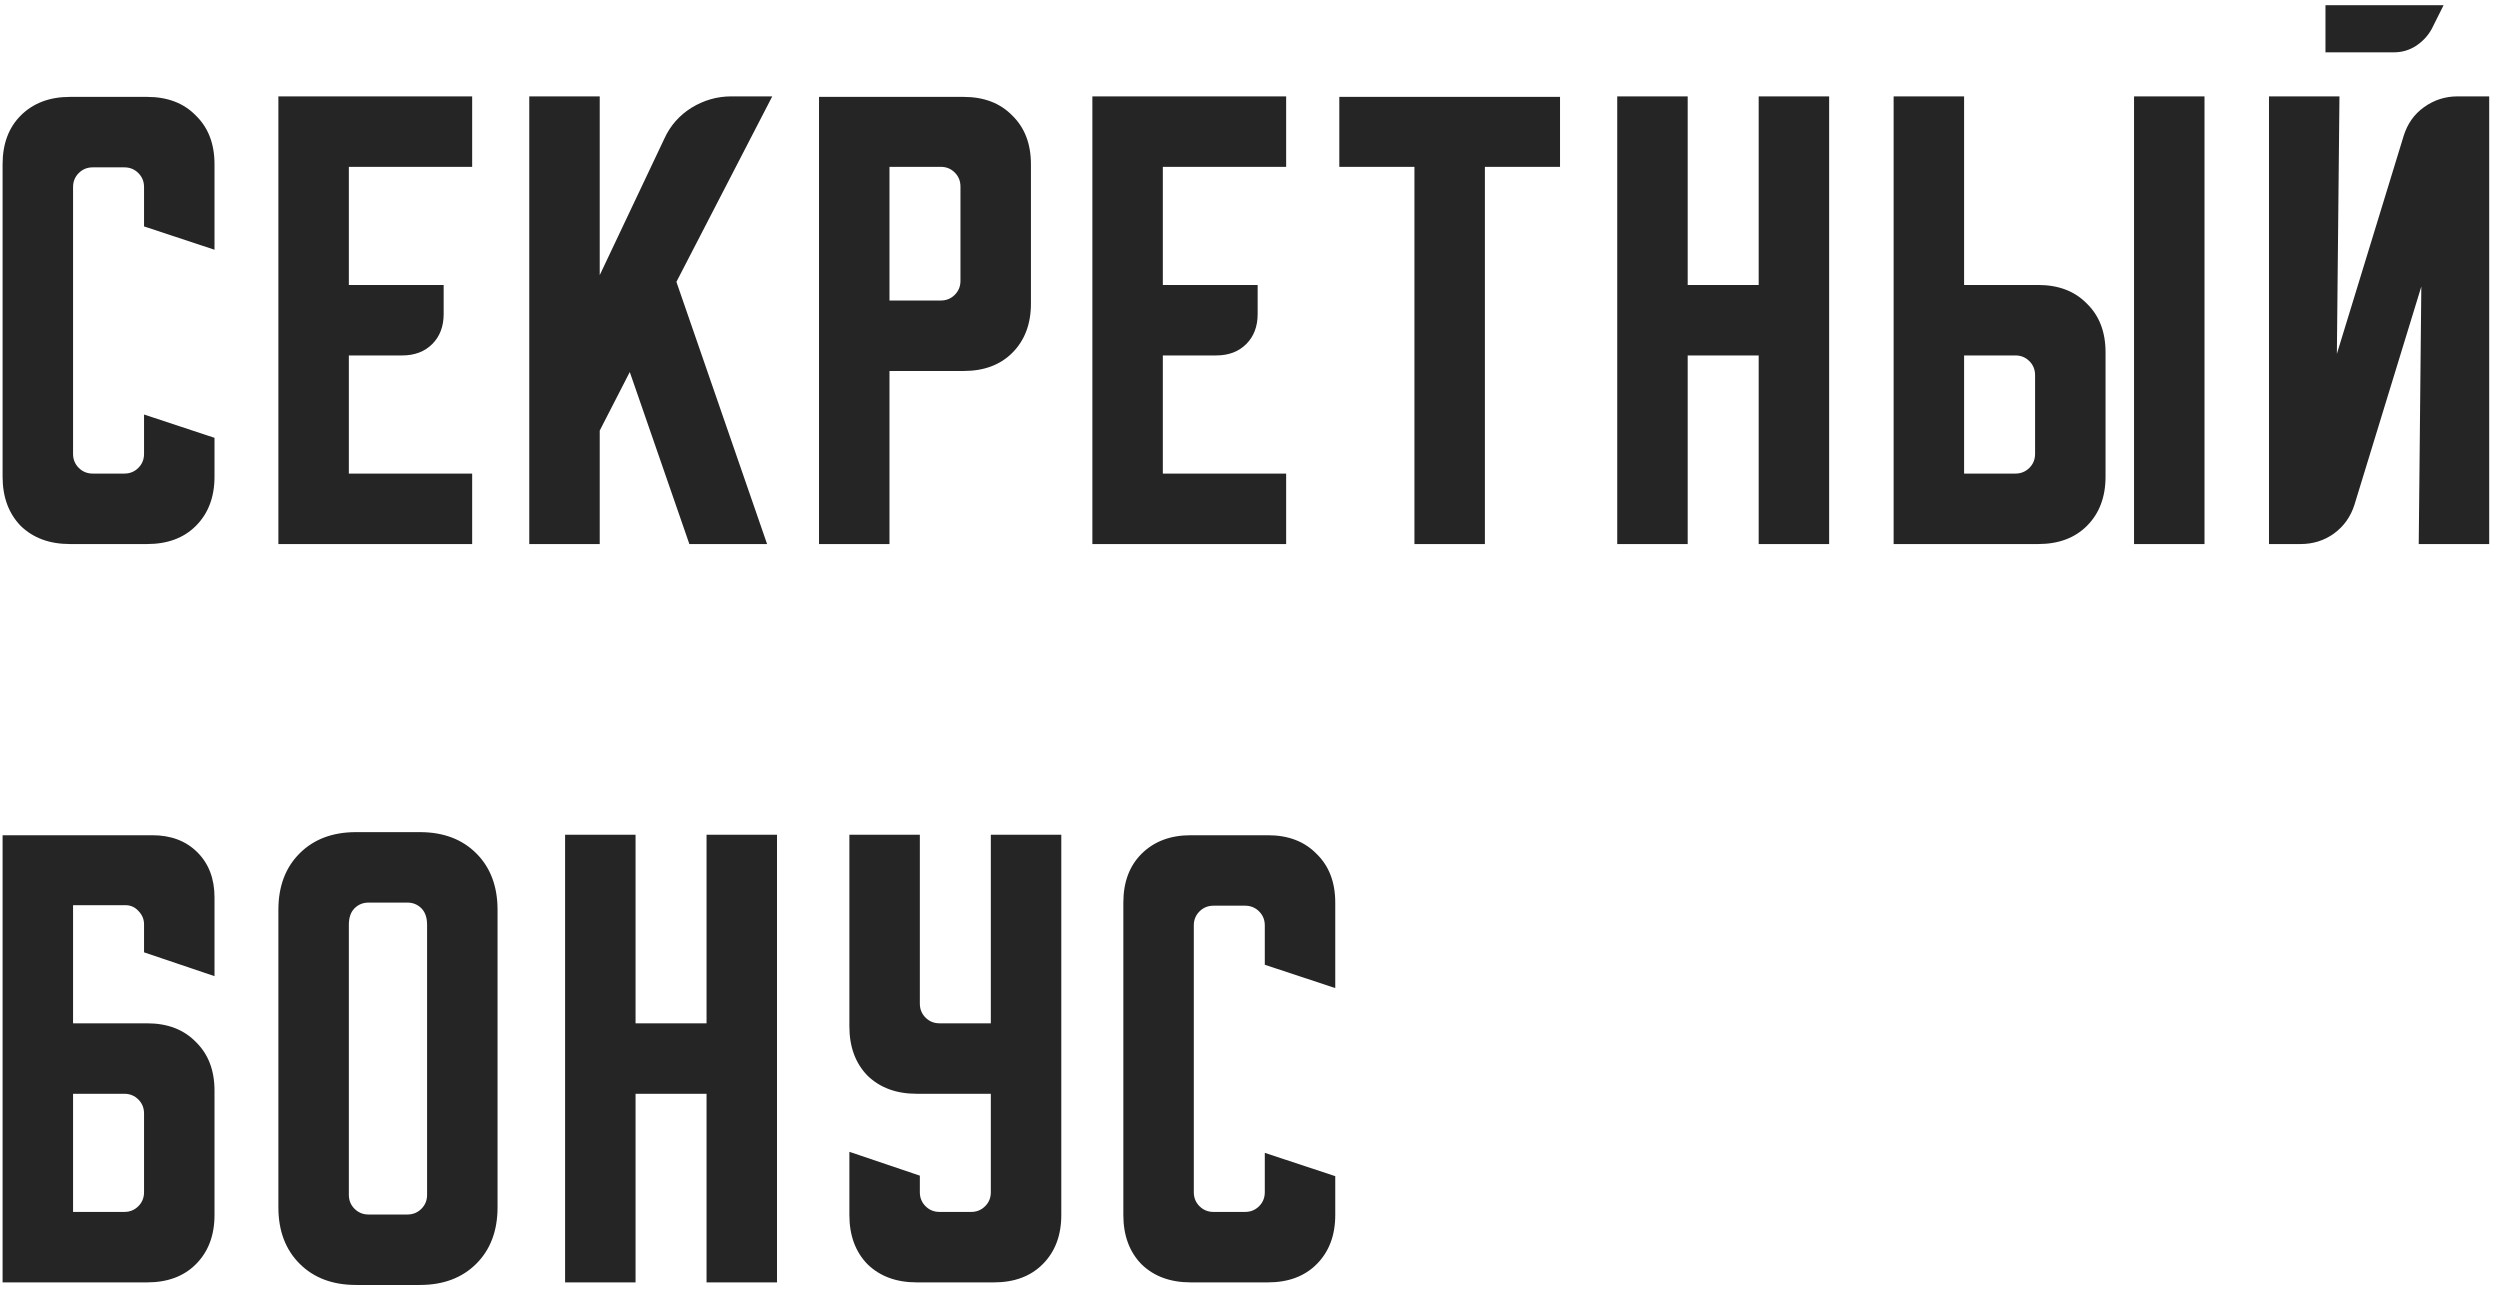 <?xml version="1.0" encoding="UTF-8"?> <svg xmlns="http://www.w3.org/2000/svg" width="193" height="100" viewBox="0 0 193 100" fill="none"><path d="M0.2 36.8V12.68C0.2 11.107 0.667 9.853 1.6 8.92C2.56 7.96 3.827 7.48 5.4 7.48H11.36C12.933 7.48 14.187 7.96 15.12 8.92C16.08 9.853 16.56 11.107 16.56 12.68V19.28L11.12 17.48V14.44C11.12 14.013 10.973 13.653 10.68 13.36C10.387 13.067 10.027 12.92 9.6 12.92H7.16C6.733 12.92 6.373 13.067 6.08 13.36C5.787 13.653 5.64 14.013 5.64 14.44V35.04C5.64 35.467 5.787 35.827 6.08 36.12C6.373 36.413 6.733 36.56 7.16 36.56H9.6C10.027 36.56 10.387 36.413 10.68 36.12C10.973 35.827 11.12 35.467 11.12 35.04V32L16.56 33.8V36.8C16.56 38.373 16.08 39.64 15.12 40.6C14.187 41.533 12.933 42 11.36 42H5.4C3.827 42 2.56 41.533 1.6 40.6C0.667 39.64 0.2 38.373 0.2 36.8ZM21.491 7.44H36.451V12.88H26.931V22H34.251V24.24C34.251 25.2 33.957 25.973 33.371 26.56C32.784 27.147 32.011 27.44 31.051 27.44H26.931V36.56H36.451V42H21.491V7.44ZM46.299 7.44V21.24L51.299 10.68C51.753 9.693 52.446 8.907 53.379 8.32C54.339 7.733 55.366 7.44 56.459 7.44H59.619L52.219 21.76L59.219 42H53.219L48.619 28.72L46.299 33.24V42H40.859V7.44H46.299ZM63.228 7.48H74.388C75.962 7.48 77.215 7.96 78.148 8.92C79.108 9.853 79.588 11.107 79.588 12.68V23.44C79.588 25.013 79.108 26.28 78.148 27.24C77.215 28.173 75.962 28.64 74.388 28.64H68.668V42H63.228V7.48ZM68.668 12.88V23.2H72.628C73.055 23.2 73.415 23.053 73.708 22.76C74.001 22.467 74.148 22.107 74.148 21.68V14.4C74.148 13.973 74.001 13.613 73.708 13.32C73.415 13.027 73.055 12.88 72.628 12.88H68.668ZM84.331 7.44H99.291V12.88H89.771V22H97.091V24.24C97.091 25.2 96.798 25.973 96.211 26.56C95.625 27.147 94.851 27.44 93.891 27.44H89.771V36.56H99.291V42H84.331V7.44ZM103.394 7.48H120.434V12.88H114.634V42H109.194V12.88H103.394V7.48ZM124.85 7.44H130.29V22H135.77V7.44H141.21V42H135.77V27.44H130.29V42H124.85V7.44ZM151.628 7.44V22H157.348C158.921 22 160.174 22.48 161.108 23.44C162.068 24.373 162.548 25.627 162.548 27.2V36.8C162.548 38.373 162.068 39.64 161.108 40.6C160.174 41.533 158.921 42 157.348 42H146.188V7.44H151.628ZM164.748 42V7.44H170.188V42H164.748ZM151.628 27.44V36.56H155.588C156.014 36.56 156.374 36.413 156.668 36.12C156.961 35.827 157.108 35.467 157.108 35.04V28.96C157.108 28.533 156.961 28.173 156.668 27.88C156.374 27.587 156.014 27.44 155.588 27.44H151.628ZM180.606 7.44L180.406 27.32L185.566 10.48C185.859 9.547 186.379 8.813 187.126 8.28C187.899 7.72 188.766 7.44 189.726 7.44H192.166V42H186.726L186.926 22.12L181.766 38.96C181.472 39.893 180.939 40.64 180.166 41.2C179.419 41.733 178.566 42 177.606 42H175.166V7.44H180.606ZM188.646 0.4L187.726 2.24C187.432 2.773 187.019 3.213 186.486 3.56C185.979 3.88 185.419 4.04 184.806 4.04H179.526V0.4H188.646ZM0.2 64.48H11.76C13.2 64.48 14.36 64.92 15.24 65.8C16.12 66.68 16.56 67.84 16.56 69.28V75.36L11.12 73.52V71.36C11.12 70.96 10.973 70.613 10.68 70.32C10.413 70.027 10.08 69.88 9.68 69.88H5.64V79H11.36C12.933 79 14.187 79.48 15.12 80.44C16.08 81.373 16.56 82.627 16.56 84.2V93.8C16.56 95.373 16.08 96.64 15.12 97.6C14.187 98.533 12.933 99 11.36 99H0.2V64.48ZM5.64 84.44V93.56H9.6C10.027 93.56 10.387 93.413 10.68 93.12C10.973 92.827 11.12 92.467 11.12 92.04V85.96C11.12 85.533 10.973 85.173 10.68 84.88C10.387 84.587 10.027 84.44 9.6 84.44H5.64ZM21.491 70.24C21.491 68.427 22.037 66.973 23.131 65.88C24.224 64.787 25.677 64.24 27.491 64.24H32.411C34.224 64.24 35.677 64.787 36.771 65.88C37.864 66.973 38.411 68.427 38.411 70.24V93.2C38.411 95.013 37.864 96.467 36.771 97.56C35.677 98.653 34.224 99.2 32.411 99.2H27.491C25.677 99.2 24.224 98.653 23.131 97.56C22.037 96.467 21.491 95.013 21.491 93.2V70.24ZM28.451 93.76H31.451C31.877 93.76 32.237 93.613 32.531 93.32C32.824 93.027 32.971 92.667 32.971 92.24V71.4C32.971 70.84 32.824 70.413 32.531 70.12C32.237 69.827 31.877 69.68 31.451 69.68H28.451C28.024 69.68 27.664 69.827 27.371 70.12C27.077 70.413 26.931 70.84 26.931 71.4V92.24C26.931 92.667 27.077 93.027 27.371 93.32C27.664 93.613 28.024 93.76 28.451 93.76ZM43.625 64.44H49.065V79H54.545V64.44H59.985V99H54.545V84.44H49.065V99H43.625V64.44ZM65.572 64.44H71.012V77.48C71.012 77.907 71.159 78.267 71.452 78.56C71.745 78.853 72.105 79 72.532 79H76.492V64.44H81.932V93.8C81.932 95.373 81.452 96.64 80.492 97.6C79.558 98.533 78.305 99 76.732 99H70.772C69.198 99 67.932 98.533 66.972 97.6C66.038 96.64 65.572 95.373 65.572 93.8V88.92L71.012 90.76V92.04C71.012 92.467 71.159 92.827 71.452 93.12C71.745 93.413 72.105 93.56 72.532 93.56H74.972C75.398 93.56 75.758 93.413 76.052 93.12C76.345 92.827 76.492 92.467 76.492 92.04V84.44H70.772C69.198 84.44 67.932 83.973 66.972 83.04C66.038 82.08 65.572 80.813 65.572 79.24V64.44ZM86.722 93.8V69.68C86.722 68.107 87.189 66.853 88.122 65.92C89.082 64.96 90.349 64.48 91.922 64.48H97.882C99.455 64.48 100.709 64.96 101.642 65.92C102.602 66.853 103.082 68.107 103.082 69.68V76.28L97.642 74.48V71.44C97.642 71.013 97.495 70.653 97.202 70.36C96.909 70.067 96.549 69.92 96.122 69.92H93.682C93.255 69.92 92.895 70.067 92.602 70.36C92.308 70.653 92.162 71.013 92.162 71.44V92.04C92.162 92.467 92.308 92.827 92.602 93.12C92.895 93.413 93.255 93.56 93.682 93.56H96.122C96.549 93.56 96.909 93.413 97.202 93.12C97.495 92.827 97.642 92.467 97.642 92.04V89L103.082 90.8V93.8C103.082 95.373 102.602 96.64 101.642 97.6C100.709 98.533 99.455 99 97.882 99H91.922C90.349 99 89.082 98.533 88.122 97.6C87.189 96.64 86.722 95.373 86.722 93.8Z" fill="#252525"></path></svg> 